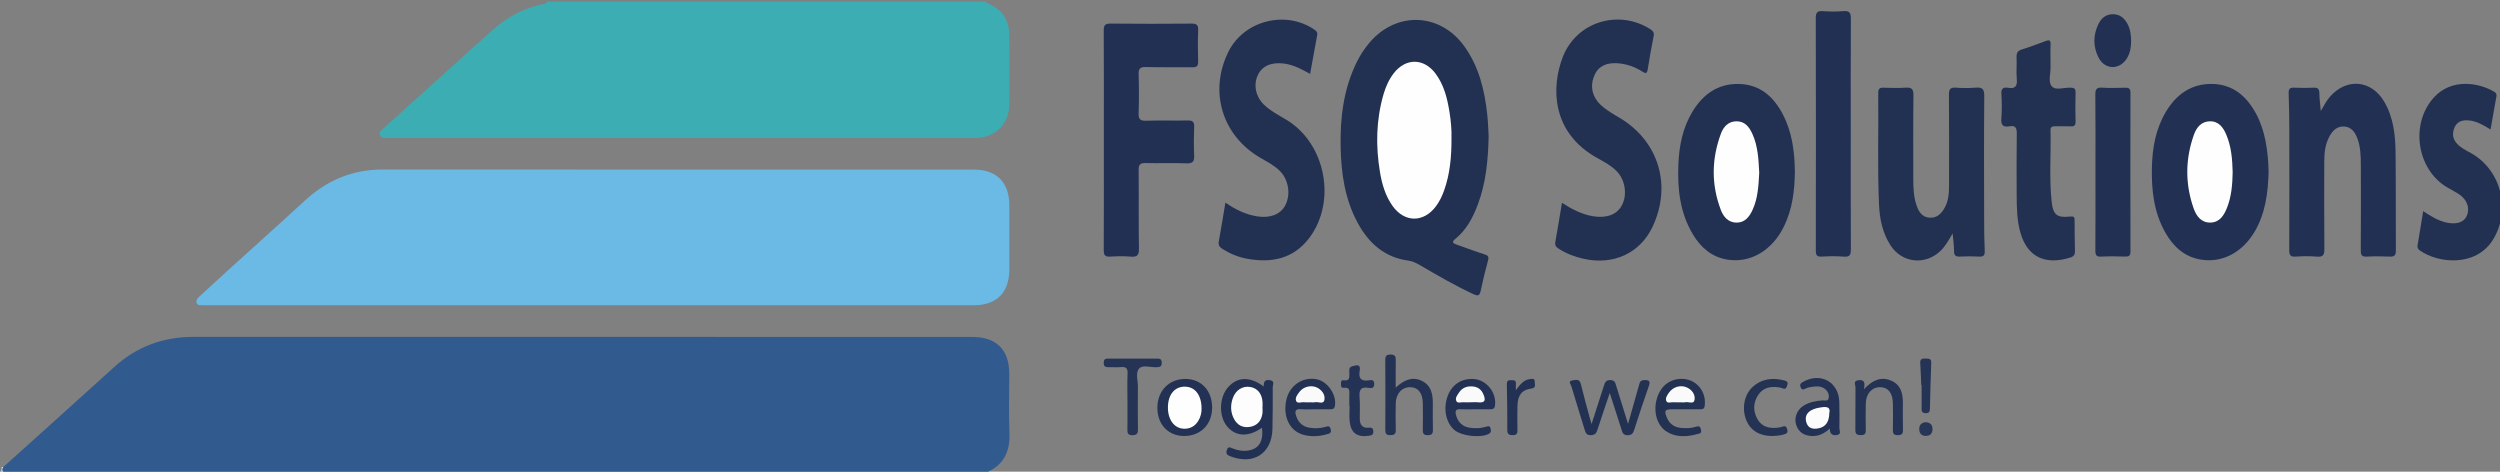 <?xml version="1.0" encoding="utf-8"?>
<!-- Generator: Adobe Illustrator 16.0.2, SVG Export Plug-In . SVG Version: 6.00 Build 0)  -->
<!DOCTYPE svg PUBLIC "-//W3C//DTD SVG 1.1//EN" "http://www.w3.org/Graphics/SVG/1.1/DTD/svg11.dtd">
<svg version="1.1" id="Layer_1" xmlns="http://www.w3.org/2000/svg" xmlns:xlink="http://www.w3.org/1999/xlink" x="0px" y="0px"
	 width="1192.351px" height="224.973px" viewBox="0 0 1192.351 224.973" enable-background="new 0 0 1192.351 224.973"
	 xml:space="preserve">
<rect x="0" y="0" width="1192.351" height="224.973" fill="#808080" stroke="none"/>
<g>
	<path fill-rule="evenodd" clip-rule="evenodd" fill="#E8ECF2" d="M1.563,222.749c-0.234,1.097,0.259,2.026,0.686,2.971
		c-2.972,0.235-0.878-2.061-1.5-3C1.021,222.729,1.292,222.739,1.563,222.749z"/>
	<g>
		<path fill-rule="evenodd" clip-rule="evenodd" fill="#315A8F" d="M1.563,222.749c17.638-15.887,35.331-31.712,52.892-47.682
			c10.788-9.811,23.406-14.403,37.905-14.4c123.72,0.027,247.441,0.015,371.161,0.02c11.756,0.001,17.84,6.06,17.847,17.725
			c0.005,9.248-0.321,18.51,0.091,27.739c0.423,9.471-2.911,16.18-12.023,19.569c-155.729,0-311.458,0-467.188,0
			C1.152,224.929,0.664,223.999,1.563,222.749z"/>
		<path fill-rule="evenodd" clip-rule="evenodd" fill="#3CADB2" d="M470.186,0.75c0.3,1.044,1.351,1.006,2.082,1.366
			c5.971,2.94,9.01,7.793,9.076,14.358c0.11,11.118,0.088,22.239,0.012,33.357c-0.062,8.933-6.166,15.306-15.102,15.947
			c-1.119,0.081-2.248,0.032-3.372,0.032c-92.074,0.001-184.148,0.001-276.223,0.001c-0.625,0-1.249,0.001-1.874-0.001
			c-1.376-0.003-2.908,0.161-3.54-1.434c-0.676-1.707,0.873-2.454,1.827-3.317c13.892-12.57,27.812-25.11,41.729-37.653
			c3.433-3.094,6.874-6.179,10.322-9.254C241.774,8.221,249.388,4.14,258.1,2.136c1.028-0.237,2.304-0.12,2.865-1.386
			C330.705,0.75,400.446,0.75,470.186,0.75z"/>
		<path fill-rule="evenodd" clip-rule="evenodd" fill="#6BB9E5" d="M282.342,145.586c-60.979,0-121.958,0-182.937,0
			c-1,0-2,0.02-2.999-0.011c-0.978-0.029-2.108,0.155-2.574-1.03c-0.49-1.25,0.219-2.141,1.088-2.939
			c4.322-3.972,8.617-7.974,12.965-11.918c12.482-11.327,25.06-22.55,37.458-33.97c10.567-9.734,22.75-14.886,37.259-14.875
			c93.967,0.079,187.935,0.038,281.901,0.044c10.812,0.001,16.869,6.105,16.884,16.966c0.013,10.246,0.012,20.493-0.001,30.739
			c-0.014,10.88-6.056,16.987-16.858,16.988C403.799,145.59,343.07,145.586,282.342,145.586z"/>
		<path fill-rule="evenodd" clip-rule="evenodd" fill="#223152" d="M709.991,64.948c-0.245,11.79-1.34,22.44-5.17,32.631
			c-2.351,6.257-5.417,12.099-10.752,16.393c-1.809,1.456-1.128,2.065,0.568,2.657c4.472,1.563,8.904,3.248,13.415,4.689
			c1.676,0.535,2.147,1.098,1.655,2.893c-1.317,4.809-2.505,9.662-3.521,14.544c-0.528,2.539-1.552,2.443-3.55,1.508
			c-8.717-4.082-17.021-8.905-25.32-13.746c-1.736-1.013-3.477-1.927-5.516-2.199c-11.396-1.524-18.983-8.266-24.253-18
			c-6.101-11.272-7.896-23.555-8.144-36.166c-0.278-14.142,1.409-27.91,7.807-40.773c1.676-3.369,3.739-6.49,6.204-9.331
			c12.868-14.826,33.55-13.9,45.004,2.054c6.991,9.736,9.67,20.965,10.925,32.628C709.743,58.45,709.824,62.205,709.991,64.948z"/>
		<path fill-rule="evenodd" clip-rule="evenodd" fill="#223052" d="M584.452,96.629c4.932,3.415,9.728,5.708,15.137,6.566
			c6.158,0.976,11.066-0.903,13.369-5.181c2.722-5.061,1.707-12.128-2.397-16.33c-2.654-2.717-6.002-4.431-9.251-6.3
			c-18.44-10.606-24.85-31.789-15.395-50.766c7.367-14.789,27.207-19.875,40.902-10.531c1.037,0.708,1.669,1.308,1.407,2.678
			c-1.139,5.99-2.202,11.994-3.382,18.475c-4.024-2.246-7.809-4.261-12.151-4.885c-6.093-0.877-10.662,0.98-12.765,5.436
			c-2.245,4.762-1.021,10.488,3.119,14.34c3.045,2.833,6.707,4.765,10.252,6.857c18.903,11.153,24.431,39.029,11.074,56.598
			c-7.54,9.918-17.952,11.925-29.542,9.833c-4.189-0.756-8.114-2.387-11.767-4.666c-1.461-0.913-2.081-1.875-1.759-3.643
			C582.394,109.121,583.359,103.108,584.452,96.629z"/>
		<path fill-rule="evenodd" clip-rule="evenodd" fill="#223052" d="M744.965,96.718c4.775,3.092,9.481,5.55,14.875,6.428
			c6.383,1.037,11.375-0.796,13.7-5.205c2.747-5.208,1.574-12.375-2.767-16.591c-2.627-2.552-5.839-4.254-9.01-6.007
			c-21.788-12.039-22.105-33.767-16.303-48.396c6.58-16.59,26.521-22.654,41.652-13.02c1.36,0.866,1.892,1.678,1.573,3.308
			c-1.03,5.265-1.997,10.544-2.823,15.844c-0.347,2.22-1.136,1.97-2.64,1.017c-3.644-2.311-7.651-3.687-11.968-3.936
			c-4.559-0.265-8.587,1.008-10.643,5.41c-2.033,4.356-1.761,8.759,1.254,12.727c1.767,2.324,4.186,3.915,6.59,5.492
			c1.252,0.82,2.561,1.555,3.851,2.318c18.781,11.096,25.221,32.309,15.824,52.141c-5.92,12.495-18.647,18.387-32.879,15.174
			c-4.161-0.939-8.114-2.421-11.743-4.736c-1.279-0.816-2.014-1.609-1.707-3.296C742.908,109.297,743.882,103.18,744.965,96.718z"/>
		<path fill-rule="evenodd" clip-rule="evenodd" fill="#223053" d="M526.467,66.754c0-17.367,0.047-34.733-0.054-52.099
			c-0.015-2.517,0.511-3.44,3.249-3.41c12.867,0.147,25.738,0.122,38.605,0.015c2.397-0.02,3.281,0.562,3.183,3.095
			c-0.193,4.99-0.153,9.996-0.012,14.989c0.061,2.173-0.702,2.768-2.793,2.738c-7.37-0.104-14.746,0.107-22.111-0.113
			c-2.925-0.088-3.564,0.887-3.477,3.612c0.197,6.116,0.196,12.246,0.001,18.361c-0.086,2.724,0.561,3.732,3.484,3.634
			c6.614-0.222,13.243,0.033,19.861-0.123c2.446-0.057,3.244,0.667,3.143,3.133c-0.184,4.491-0.206,9.001,0.004,13.489
			c0.132,2.833-0.553,3.948-3.663,3.826c-6.487-0.255-12.994,0.043-19.486-0.135c-2.625-0.072-3.369,0.717-3.341,3.341
			c0.131,12.493-0.064,24.989,0.143,37.479c0.053,3.225-0.918,4.064-3.962,3.809c-3.225-0.271-6.502-0.224-9.736-0.009
			c-2.526,0.168-3.102-0.757-3.089-3.157C526.511,101.737,526.467,84.245,526.467,66.754z"/>
		<path fill-rule="evenodd" clip-rule="evenodd" fill="#223052" d="M856.048,81.86c-0.084,8.935-1.152,17.687-5.076,25.863
			c-5.63,11.731-16.13,17.944-27.252,16.073c-7.291-1.227-12.404-5.625-16.129-11.723c-6.376-10.441-7.611-22.04-7.092-33.921
			c0.384-8.814,2.099-17.348,6.775-25.023c5.03-8.254,12.168-13.303,22.065-13.088c10.045,0.218,16.604,6.064,21.016,14.593
			C854.765,63.157,855.927,72.413,856.048,81.86z"/>
		<path fill-rule="evenodd" clip-rule="evenodd" fill="#223053" d="M1081.983,82.021c-0.278,9.946-1.485,19.678-6.657,28.471
			c-5.906,10.042-15.674,15.079-25.904,13.281c-7.732-1.358-12.915-6.254-16.648-12.786c-5.514-9.645-6.689-20.261-6.445-31.126
			c0.209-9.354,1.809-18.402,6.687-26.556c4.946-8.27,12.061-13.411,21.969-13.271c10.039,0.142,16.613,5.905,21.134,14.407
			c2.126,3.998,3.492,8.275,4.378,12.69C1081.48,72.037,1081.89,77.015,1081.983,82.021z"/>
		<path fill-rule="evenodd" clip-rule="evenodd" fill="#223152" d="M931.296,111.37c-2.034,3.409-3.529,6.116-5.795,8.286
			c-7.338,7.034-18.439,5.814-23.91-2.745c-3.741-5.854-5.103-12.494-5.407-19.268c-0.798-17.735-0.169-35.488-0.38-53.232
			c-0.022-1.91,0.506-2.667,2.518-2.587c3.494,0.142,7.01,0.214,10.494-0.016c2.852-0.188,3.832,0.569,3.79,3.642
			c-0.182,13.371-0.076,26.745-0.079,40.117c0,4.262,0.181,8.501,1.613,12.573c1.052,2.988,2.678,5.478,6.199,5.69
			c3.441,0.208,5.542-1.906,7.098-4.654c1.916-3.385,2.133-7.137,2.137-10.904c0.016-14.373,0.069-28.746-0.051-43.117
			c-0.022-2.589,0.631-3.542,3.304-3.345c3.107,0.229,6.264,0.265,9.364-0.006c3.187-0.279,4.219,0.559,4.185,4.012
			c-0.189,19.37-0.097,38.743-0.064,58.115c0.009,5.249,0.035,10.501,0.275,15.743c0.101,2.199-0.612,2.81-2.711,2.699
			c-2.99-0.155-6.001-0.146-8.994-0.003c-2.008,0.097-2.938-0.406-2.921-2.629C931.981,117.256,931.587,114.767,931.296,111.37z"/>
		<path fill-rule="evenodd" clip-rule="evenodd" fill="#223053" d="M1106.865,52.976c1.686-2.957,2.863-5.123,4.504-6.975
			c7.896-8.916,19.608-7.852,25.695,2.39c4.436,7.464,5.363,15.805,5.472,24.203c0.202,15.618,0.034,31.24,0.144,46.86
			c0.016,2.324-0.686,3.033-2.967,2.925c-3.615-0.171-7.254-0.193-10.866,0.007c-2.372,0.132-2.913-0.709-2.897-2.959
			c0.098-13.496,0.076-26.991,0.031-40.487c-0.015-4.495-0.083-9.002-1.794-13.285c-1.136-2.843-2.85-5.105-6.131-5.316
			c-3.252-0.209-5.335,1.741-6.858,4.387c-2.194,3.812-2.662,8.011-2.666,12.295c-0.014,13.871-0.075,27.743,0.053,41.612
			c0.025,2.768-0.455,4.056-3.592,3.77c-3.346-0.306-6.753-0.24-10.111-0.013c-2.56,0.174-3.057-0.798-3.046-3.158
			c0.084-19.119,0.061-38.239,0.022-57.357c-0.011-5.748-0.084-11.498-0.307-17.24c-0.081-2.079,0.415-2.93,2.633-2.813
			c3.115,0.167,6.251,0.143,9.369,0.005c1.977-0.088,2.603,0.654,2.633,2.57C1106.224,46.948,1106.572,49.494,1106.865,52.976z"/>
		<path fill-rule="evenodd" clip-rule="evenodd" fill="#223052" d="M1187.848,61.763c-3.66-2.234-6.788-4.06-10.518-4.354
			c-2.822-0.224-5.306,0.431-6.588,3.203c-1.316,2.847-1.055,5.605,1.171,7.981c1.824,1.947,4.192,3.109,6.486,4.374
			c14.525,8.009,19.365,27.242,10.566,41.407c-8.095,13.035-26.131,11.326-34.941,5.002c-0.931-0.669-1.173-1.415-0.972-2.559
			c0.923-5.259,1.748-10.535,2.659-16.111c3.59,2.36,6.958,4.466,10.9,5.397c4.745,1.12,8.524-0.007,9.859-3.04
			c1.677-3.807,0.21-7.941-3.862-10.57c-1.777-1.148-3.697-2.076-5.519-3.162c-14.593-8.701-17.681-30.519-6.105-43.021
			c8.294-8.956,21.104-7.026,28.622-2.536c0.824,0.492,1.229,1.135,1.042,2.164C1189.716,51.076,1188.825,56.222,1187.848,61.763z"
			/>
		<path fill-rule="evenodd" clip-rule="evenodd" fill="#223052" d="M977.981,30.566c0,0.375-0.017,0.75,0.003,1.125
			c0.16,3.222-1.288,7.251,0.563,9.449c1.795,2.13,5.882,0.563,8.955,0.671c1.684,0.06,2.467,0.358,2.415,2.267
			c-0.124,4.621-0.115,9.248-0.002,13.868c0.045,1.819-0.559,2.409-2.346,2.318c-2.492-0.127-4.997-0.004-7.495-0.038
			c-1.32-0.017-2.137,0.34-2.099,1.879c0.278,11.359-0.678,22.746,0.538,34.077c0.68,6.332,2.574,7.792,8.833,7.092
			c1.837-0.206,2.119,0.275,2.119,1.838c0.002,4.872,0.037,9.746,0.175,14.616c0.046,1.642-0.558,2.553-2.085,3.046
			c-10.934,3.53-20.238,0.724-23.849-11.5c-1.79-6.062-1.846-12.33-1.872-18.578c-0.04-9.621-0.097-19.244,0.046-28.863
			c0.039-2.653-0.469-4.137-3.442-3.6c-3.057,0.553-4.174-0.554-3.913-3.775c0.312-3.849,0.242-7.751,0.015-11.611
			c-0.152-2.59,0.854-3.376,3.185-2.979c3.231,0.55,4.484-0.592,4.17-4.009c-0.319-3.469,0.045-6.996-0.113-10.488
			c-0.093-2.057,0.482-3.168,2.563-3.807c3.812-1.17,7.543-2.607,11.282-4.001c1.682-0.627,2.486-0.471,2.391,1.633
			C977.875,24.314,977.981,27.443,977.981,30.566z"/>
		<path fill-rule="evenodd" clip-rule="evenodd" fill="#223053" d="M882.7,64.15c0,18.223-0.053,36.447,0.06,54.67
			c0.016,2.648-0.418,3.833-3.402,3.582c-3.47-0.293-6.993-0.231-10.475-0.013c-2.435,0.153-2.846-0.78-2.843-2.982
			c0.064-36.946,0.076-73.893-0.016-110.839c-0.007-2.715,0.838-3.418,3.393-3.252c3.231,0.209,6.509,0.281,9.727-0.016
			c3.147-0.291,3.631,1.027,3.613,3.805C882.646,27.452,882.7,45.801,882.7,64.15z"/>
		<path fill-rule="evenodd" clip-rule="evenodd" fill="#223053" d="M999.407,81.911c0-12.243,0.069-24.486-0.056-36.729
			c-0.026-2.531,0.518-3.562,3.252-3.38c3.607,0.24,7.244,0.134,10.864,0.028c1.83-0.054,2.644,0.349,2.638,2.44
			c-0.065,25.236-0.068,50.472,0.004,75.707c0.006,2.155-0.899,2.429-2.672,2.384c-3.745-0.094-7.504-0.188-11.24,0.029
			c-2.451,0.143-2.851-0.824-2.834-3.001C999.454,106.897,999.407,94.404,999.407,81.911z"/>
		<path fill-rule="evenodd" clip-rule="evenodd" fill="#223153" d="M601.905,203.992c-6.279,4.441-12.226,4.331-16.373-0.302
			c-4.429-4.946-4.207-14.356,0.456-19.31c4.45-4.729,10.271-4.836,16.732-0.028c-0.07-2.085,0.434-3.395,2.839-3.056
			c2.679,0.378,1.452,2.163,1.456,3.396c0.019,6.62,0.014,13.243-0.134,19.861c-0.264,11.728-9.054,17.375-20.089,13.067
			c-1.562-0.609-2.242-1.209-1.656-2.984c0.636-1.932,1.688-1.183,2.823-0.742c2.238,0.868,4.556,1.352,6.961,1.045
			C600.37,214.245,602.667,210.616,601.905,203.992z"/>
		<path fill-rule="evenodd" clip-rule="evenodd" fill="#233253" d="M767.76,187.441c-2.131,6.337-4.078,11.997-5.923,17.689
			c-0.53,1.637-1.301,2.412-3.169,2.424c-2.038,0.012-2.437-1.132-2.904-2.682c-2.088-6.928-4.311-13.814-6.349-20.755
			c-0.225-0.762-1.643-2.34,0.346-2.642c1.471-0.222,3.529-1.065,4.192,1.641c1.306,5.331,2.786,10.62,4.2,15.923
			c0.22,0.821,0.479,1.632,0.938,3.188c2.101-6.518,3.988-12.327,5.836-18.148c0.508-1.599,0.942-2.876,3.179-2.814
			c2.167,0.06,2.319,1.477,2.753,2.854c1.865,5.934,3.704,11.874,5.631,18.059c1.774-6.304,3.447-12.307,5.165-18.297
			c0.362-1.26,0.509-2.572,2.515-2.604c2.396-0.038,3.087,0.425,2.211,2.897c-2.415,6.818-4.661,13.698-6.883,20.584
			c-0.543,1.683-1.05,2.802-3.224,2.811c-2.358,0.009-2.54-1.581-3.024-3.066C771.447,198.969,769.681,193.424,767.76,187.441z"/>
		<path fill-rule="evenodd" clip-rule="evenodd" fill="#243254" d="M665.669,184.865c4.063-3.716,7.847-5.337,12.288-3.295
			c4.524,2.081,5.409,6.19,5.412,10.661c0.002,4.247-0.073,8.497,0.041,12.741c0.053,1.965-0.624,2.591-2.583,2.574
			c-1.94-0.018-2.26-0.894-2.233-2.533c0.069-4.246,0.082-8.495,0.003-12.742c-0.092-4.857-2.24-7.526-5.952-7.608
			c-3.962-0.087-6.876,3.047-6.956,7.644c-0.075,4.247-0.106,8.498,0.019,12.742c0.062,2.092-0.873,2.48-2.699,2.487
			c-1.86,0.007-2.306-0.768-2.298-2.477c0.053-11.118,0.065-22.238-0.01-33.356c-0.013-1.948,0.591-2.596,2.553-2.609
			c2.108-0.015,2.48,0.949,2.443,2.747C665.613,175.925,665.669,180.01,665.669,184.865z"/>
		<path fill-rule="evenodd" clip-rule="evenodd" fill="#223153" d="M1016.421,19.558c-0.007,2.916-0.447,5.727-2.011,8.26
			c-3.497,5.663-10.483,5.547-13.522-0.357c-2.68-5.203-2.606-10.613-0.129-15.885c1.353-2.877,3.607-4.805,7.005-4.799
			c3.391,0.006,5.51,1.955,7.01,4.796C1016.098,14.082,1016.368,16.795,1016.421,19.558z"/>
		<path fill-rule="evenodd" clip-rule="evenodd" fill="#233254" d="M565.387,180.729c7.56,0.036,12.705,5.528,12.732,13.59
			c0.027,8.123-5.543,13.716-13.569,13.628c-7.534-0.085-12.68-5.713-12.552-13.73C552.125,186.255,557.647,180.691,565.387,180.729
			z"/>
		<path fill-rule="evenodd" clip-rule="evenodd" fill="#233254" d="M872.726,204.374c-2.927,2.667-5.621,3.74-8.799,3.565
			c-3.639-0.2-6.178-1.894-7.288-5.397c-1.026-3.236,0.364-6.919,3.297-8.88c2.783-1.86,5.954-2.438,9.239-2.71
			c1.06-0.087,2.763,0.676,3.025-1.238c0.213-1.559-0.382-2.986-1.581-4.035c-2.006-1.757-4.43-1.438-6.788-1.14
			c-0.976,0.123-1.985,0.411-2.852,0.868c-1.193,0.63-1.81,0.359-2.243-0.854c-0.42-1.178,0.029-1.762,1.069-2.358
			c8.484-4.868,17.267-0.032,17.434,9.666c0.072,4.123,0.126,8.249,0.035,12.371c-0.025,1.123,1.146,2.881-1.21,3.253
			C873.984,207.812,872.724,207.118,872.726,204.374z"/>
		<path fill-rule="evenodd" clip-rule="evenodd" fill="#233254" d="M703.233,195.2c-2.248,0.001-4.503,0.11-6.742-0.028
			c-2.272-0.141-2.527,1.011-2.064,2.765c0.922,3.496,3.15,5.615,6.757,6.099c2.615,0.351,5.235,0.249,7.778-0.571
			c0.952-0.308,1.718-0.347,1.949,0.896c0.184,0.986,0.439,1.839-0.781,2.526c-3.738,2.107-12.984,1.163-16.462-1.8
			c-4.211-3.587-5.487-10.511-3.06-16.605c2.048-5.142,6.45-7.975,12.026-7.742c6.248,0.261,11.274,6.507,10.38,12.729
			c-0.225,1.566-1.062,1.745-2.288,1.736C708.229,195.186,705.731,195.198,703.233,195.2z"/>
		<path fill-rule="evenodd" clip-rule="evenodd" fill="#243254" d="M888.925,185.651c4.31-4.468,8.19-6.065,12.823-4.199
			c4.813,1.938,5.822,6.106,5.812,10.751c-0.009,4.248-0.073,8.499,0.038,12.744c0.05,1.928-0.552,2.629-2.55,2.602
			c-1.912-0.028-2.286-0.846-2.257-2.512c0.074-4.247,0.088-8.498,0.002-12.744c-0.1-4.843-2.267-7.536-5.953-7.628
			c-3.972-0.1-6.851,2.974-6.963,7.649c-0.102,4.245-0.077,8.497-0.006,12.743c0.029,1.707-0.461,2.482-2.322,2.48
			c-1.86-0.002-2.681-0.466-2.652-2.522c0.095-6.746-0.053-13.495,0.056-20.241c0.02-1.161-1.277-3.119,1.394-3.444
			C888.965,181.011,889.762,182.235,888.925,185.651z"/>
		<path fill-rule="evenodd" clip-rule="evenodd" fill="#233253" d="M627.041,195.199c-2.119,0.002-4.254,0.163-6.354-0.036
			c-3.285-0.31-3.181,1.352-2.362,3.609c1.071,2.958,3.165,4.729,6.251,5.231c2.484,0.405,4.994,0.302,7.419-0.35
			c1.318-0.354,2.251-0.81,2.693,1.129c0.439,1.934-0.765,2.021-1.98,2.365c-3.553,1.001-7.18,1.205-10.726,0.321
			c-6.837-1.702-10.298-8.747-8.466-16.808c1.533-6.752,7.544-10.921,14.174-9.832c5.469,0.898,10.021,7.561,8.95,12.896
			c-0.281,1.399-1.081,1.469-2.118,1.47C632.028,195.199,629.534,195.197,627.041,195.199z"/>
		<path fill-rule="evenodd" clip-rule="evenodd" fill="#233253" d="M803.522,195.198c-1.999,0.002-3.998-0.015-5.997,0.006
			c-3.502,0.033-3.906,0.628-2.542,3.944c1.192,2.901,3.399,4.567,6.525,4.915c2.498,0.276,5.005,0.25,7.416-0.547
			c1.18-0.389,1.933-0.244,2.253,1.04c0.218,0.875,0.449,1.89-0.671,2.212c-5.283,1.521-10.604,2.188-15.572-0.896
			c-4.39-2.725-6.311-8.729-4.989-14.691c1.268-5.72,4.922-9.476,10.05-10.331c7.627-1.271,13.887,4.728,13.09,12.441
			c-0.148,1.443-0.675,1.951-2.064,1.92C808.522,195.154,806.022,195.195,803.522,195.198z"/>
		<path fill-rule="evenodd" clip-rule="evenodd" fill="#253455" d="M537.731,191.245c0-4.371-0.157-8.749,0.059-13.109
			c0.128-2.581-0.844-3.261-3.202-3.05c-1.859,0.166-3.745-0.008-5.616,0.044c-1.555,0.044-2.608-0.159-2.565-2.184
			c0.041-1.865,1.043-1.933,2.413-1.929c7.617,0.021,15.234,0.021,22.852,0c1.372-0.005,2.372,0.075,2.414,1.932
			c0.046,2.025-1.021,2.134-2.566,2.2c-2.826,0.12-6.542-1.285-8.245,0.614c-1.806,2.013-0.517,5.725-0.555,8.688
			c-0.088,6.743-0.088,13.487,0.009,20.229c0.029,2.036-0.487,2.888-2.705,2.881c-2.239-0.008-2.335-1.151-2.313-2.831
			C537.77,200.237,537.73,195.74,537.731,191.245z"/>
		<path fill-rule="evenodd" clip-rule="evenodd" fill="#243355" d="M643.537,193.632c0-1.622,0.019-3.245-0.004-4.866
			c-0.026-1.881,0.669-4.237-2.729-3.798c-1.238,0.161-1.239-0.938-1.248-1.833c-0.008-0.902-0.011-1.95,1.272-1.752
			c3.089,0.479,2.69-1.578,2.731-3.47c0.027-1.255-0.521-2.701,1.519-3.276c2.31-0.651,3.975-0.899,3.405,2.325
			c-0.644,3.639,0.812,4.999,4.424,4.42c1.155-0.186,2.495-0.378,2.525,1.687c0.032,2.221-1.376,2.162-2.712,1.925
			c-3.894-0.695-4.574,1.195-4.287,4.563c0.286,3.347,0.062,6.734,0.097,10.104c0.029,2.783,1.098,4.631,4.252,4.323
			c1.305-0.127,2.082,0.041,2.205,1.64c0.139,1.789-0.823,2.026-2.211,2.229c-5.425,0.793-8.455-1.327-9.059-6.742
			c-0.274-2.464-0.047-4.983-0.047-7.478C643.626,193.632,643.583,193.632,643.537,193.632z"/>
		<path fill-rule="evenodd" clip-rule="evenodd" fill="#243354" d="M845.023,207.954c-5.942-0.051-10.2-2.713-12.176-7.613
			c-2.159-5.359-1.035-11.963,2.912-15.643c4.422-4.124,9.697-4.717,15.363-3.218c1.147,0.303,1.793,0.854,1.332,2.124
			c-0.373,1.03-0.554,2.312-2.222,1.623c-0.57-0.235-1.192-0.385-1.805-0.477c-3.975-0.598-7.579,0.13-9.906,3.676
			c-2.376,3.62-2.448,7.57-0.381,11.358c1.976,3.62,5.366,4.607,9.254,4.244c0.982-0.093,1.988-0.258,2.912-0.59
			c1.371-0.491,1.769,0.259,2.085,1.325c0.332,1.118,0.17,1.852-1.104,2.29C849.241,207.76,847.144,207.883,845.023,207.954z"/>
		<path fill-rule="evenodd" clip-rule="evenodd" fill="#233254" d="M722.972,186.091c2.132-2.861,3.798-4.915,6.599-5.269
			c1.025-0.13,2.502-0.549,2.412,1.292c-0.061,1.239,0.913,2.876-1.73,3.221c-4.448,0.581-6.382,3.214-6.51,8.086
			c-0.102,3.868-0.076,7.742-0.002,11.611c0.031,1.648-0.306,2.508-2.238,2.513c-1.927,0.005-2.621-0.561-2.613-2.549
			c0.027-7.239-0.056-14.48-0.213-21.719c-0.034-1.543,0.514-1.971,1.91-1.945c1.293,0.024,2.6-0.146,2.396,1.817
			C722.917,183.765,722.972,184.393,722.972,186.091z"/>
		<path fill-rule="evenodd" clip-rule="evenodd" fill="#253455" d="M916.328,183.7c-0.154-3.477-0.231-6.961-0.492-10.43
			c-0.144-1.927,0.723-2.342,2.402-2.27c1.529,0.066,2.95-0.215,2.848,2.188c-0.3,7.079-0.425,14.167-0.609,21.251
			c-0.037,1.441-0.059,2.729-2.146,2.63c-2.195-0.106-1.813-1.634-1.828-2.925c-0.041-3.479-0.014-6.961-0.014-10.441
			C916.434,183.702,916.38,183.701,916.328,183.7z"/>
		<path fill-rule="evenodd" clip-rule="evenodd" fill="#273657" d="M918.38,201.356c2.001,0.104,3.258,1.051,3.312,3.153
			c0.052,2.026-0.916,3.306-3.026,3.385c-2.074,0.076-3.236-1.025-3.305-3.097C915.292,202.767,916.31,201.573,918.38,201.356z"/>
		<path fill-rule="evenodd" clip-rule="evenodd" fill="#FEFEFE" d="M692.269,65.83c0.055,9.221-0.771,17.247-3.506,24.99
			c-0.959,2.715-2.205,5.29-3.938,7.605c-5.853,7.825-14.933,7.789-20.617-0.151c-3.488-4.871-5.099-10.493-6.064-16.322
			c-2.062-12.463-1.825-24.828,1.729-37.027c1.053-3.61,2.563-7.022,4.888-10.018c5.67-7.305,14.299-7.276,19.869,0.143
			c4.087,5.443,5.64,11.871,6.702,18.43C692.049,57.917,692.39,62.395,692.269,65.83z"/>
		<path fill-rule="evenodd" clip-rule="evenodd" fill="#FEFEFE" d="M839.046,82.405c-0.33,6.053-0.607,12.051-3.147,17.634
			c-1.519,3.338-3.682,6.183-7.718,6.136c-3.84-0.044-6.163-2.692-7.422-5.983c-4.646-12.153-4.472-24.396,0.047-36.533
			c1.229-3.304,3.626-5.838,7.511-5.81c3.9,0.028,5.981,2.74,7.44,5.943C838.461,69.723,838.719,76.102,839.046,82.405z"/>
		<path fill-rule="evenodd" clip-rule="evenodd" fill="#FEFEFE" d="M1064.845,82.138c-0.113,5.871-0.547,11.586-2.719,17.008
			c-1.452,3.627-3.505,6.917-7.873,7.01c-4.407,0.094-6.738-3.118-8.02-6.775c-4.104-11.712-4.019-23.521,0.158-35.197
			c1.217-3.401,3.504-6.255,7.563-6.33c4.271-0.078,6.399,2.938,7.871,6.419C1064.25,70.011,1064.696,76.109,1064.845,82.138z"/>
		<path fill-rule="evenodd" clip-rule="evenodd" fill="#FDFDFD" d="M602.118,193.93c0,1.118,0.136,2.256-0.024,3.351
			c-0.505,3.445-2.493,5.729-5.925,6.312c-3.402,0.577-6.093-0.789-7.697-3.928c-1.616-3.162-1.66-6.457-0.505-9.764
			c1.347-3.855,4.675-5.953,8.338-5.341c3.532,0.59,5.729,3.397,5.86,7.506c0.021,0.621,0.003,1.243,0.003,1.864
			C602.151,193.93,602.134,193.93,602.118,193.93z"/>
		<path fill-rule="evenodd" clip-rule="evenodd" fill="#FEFEFE" d="M573.07,194.913c0.057,1.808-0.4,3.959-1.631,5.922
			c-1.512,2.409-3.721,3.651-6.52,3.648c-4.873-0.006-8.087-4.417-7.88-10.662c0.196-5.908,3.429-9.565,8.309-9.4
			C570.055,184.581,573.076,188.498,573.07,194.913z"/>
		<path fill-rule="evenodd" clip-rule="evenodd" fill="#FCFCFC" d="M872.469,197.01c-0.063,4.321-1.812,6.67-5.319,7.315
			c-2.403,0.442-4.604,0.026-5.523-2.545c-0.892-2.493-0.253-4.686,2.179-6.073c1.645-0.94,3.472-1.248,5.341-1.497
			C871.652,193.878,873.084,194.461,872.469,197.01z"/>
		<path fill-rule="evenodd" clip-rule="evenodd" fill="#FAFAFB" d="M701.023,191.87c-0.998,0.001-2.005,0.078-2.993-0.02
			c-1.175-0.117-2.805,0.674-3.425-0.555c-0.735-1.455,0.46-2.851,1.272-4.079c1.523-2.306,3.764-3.121,6.469-2.906
			c2.498,0.198,4.19,1.468,5.14,3.741c0.968,2.32,1.241,4.219-2.346,3.842C703.782,191.751,702.396,191.87,701.023,191.87z"/>
		<path fill-rule="evenodd" clip-rule="evenodd" fill="#FAFAFB" d="M624.892,191.871c-0.993,0-2.001,0.104-2.978-0.025
			c-1.276-0.17-3.11,0.802-3.719-0.571c-0.677-1.527,0.586-3.068,1.546-4.349c2.073-2.769,6.188-3.536,9.013-1.756
			c2.081,1.312,3.383,3.458,2.883,5.639c-0.505,2.202-2.969,0.664-4.517,1.033C626.415,192.01,625.636,191.87,624.892,191.871z"/>
		<path fill-rule="evenodd" clip-rule="evenodd" fill="#FAFAFB" d="M801.525,191.871c-1.118,0-2.243,0.086-3.35-0.023
			c-1.175-0.116-2.84,0.697-3.417-0.558c-0.642-1.397,0.418-2.844,1.273-4.06c2.031-2.893,5.909-3.866,8.914-2.246
			c2.304,1.243,3.701,3.446,3.235,5.803c-0.434,2.188-2.908,0.686-4.429,1.056C803.049,192.012,802.27,191.872,801.525,191.871z"/>
	</g>
</g>
</svg>
